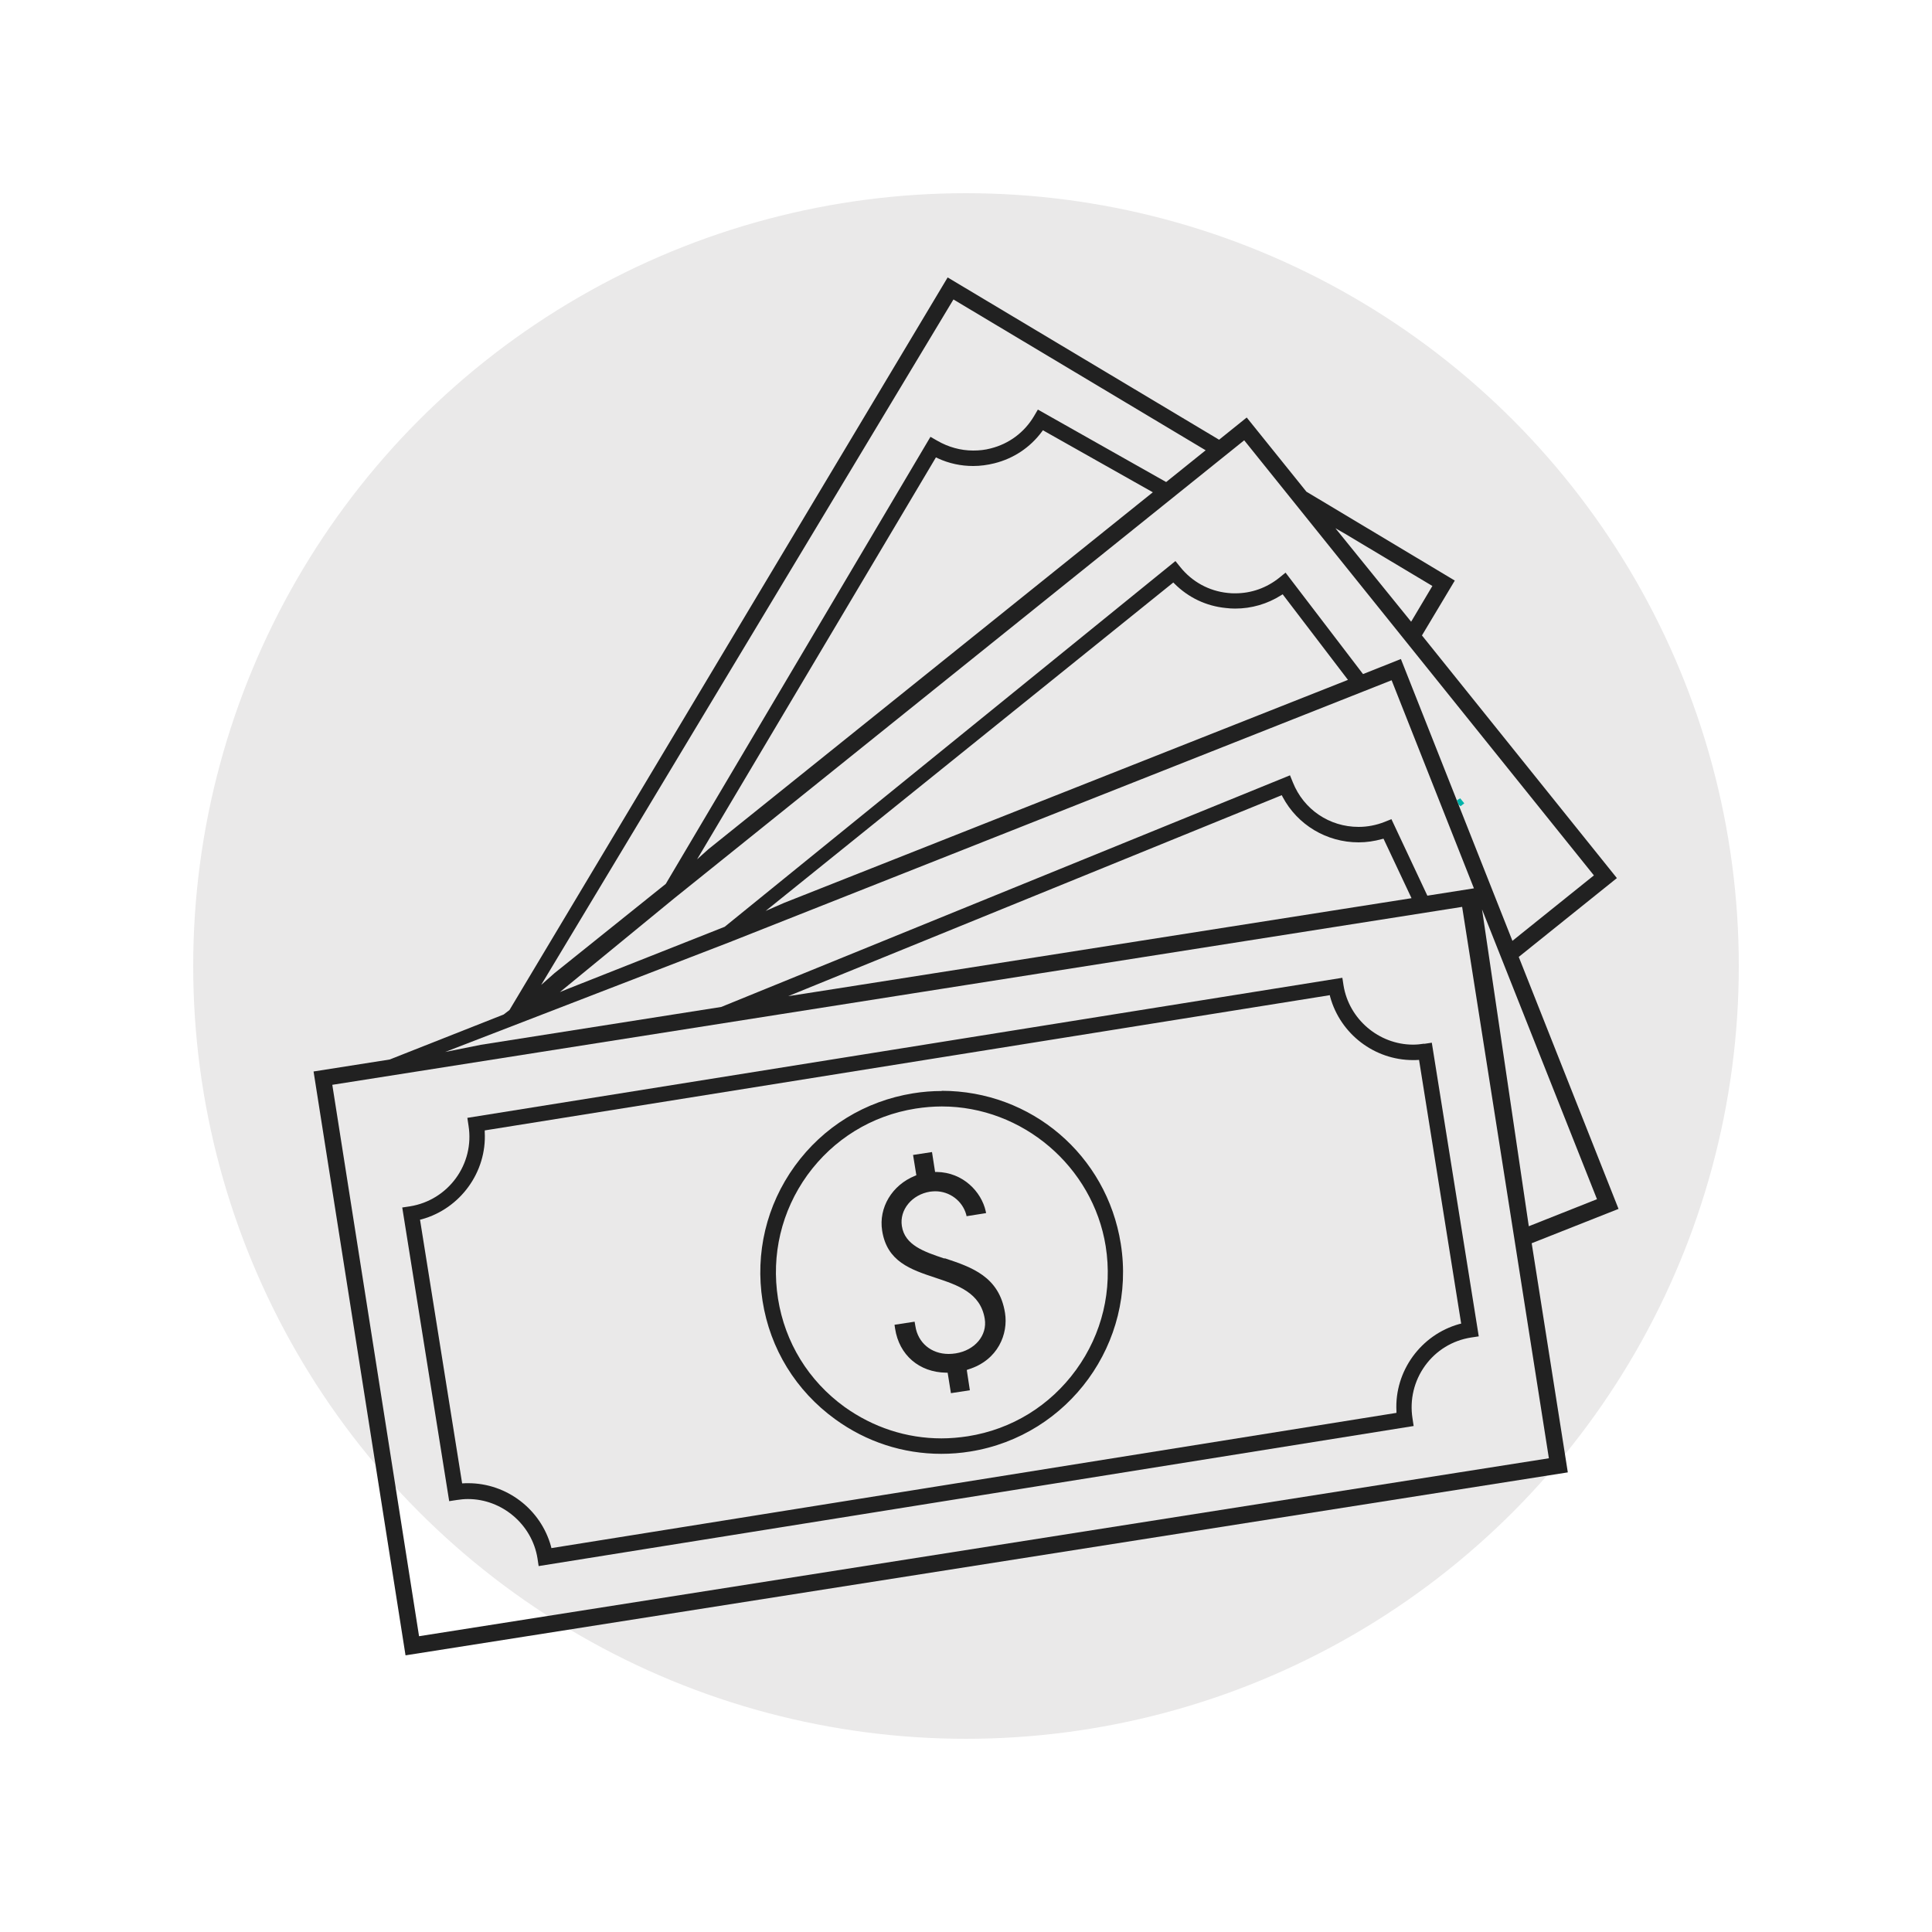 <?xml version="1.0" encoding="UTF-8"?>
<svg xmlns="http://www.w3.org/2000/svg" id="b" viewBox="0 0 100 100">
  <circle cx="50" cy="50" r="40" fill="#eae9e9" stroke-width="0"></circle>
  <path d="m69.78,35.2l-3.38-4.43-.08.05c-.71.45-1.53.69-2.38.69-.16,0-.32,0-.48-.03-1.02-.11-1.94-.55-2.66-1.26l-.06-.06-21.1,17,.96-.42,29.18-11.54Z" fill="none" stroke-width="0"></path>
  <path d="m75.63,68.51l-2.18-13.65c-.1,0-.26.01-.31.01-2,0-3.76-1.34-4.29-3.27l-.02-.09-43.75,7v.09c.11,2.06-1.27,3.96-3.26,4.51l-.09.02,2.18,13.65c.1,0,.26-.01.31-.01,2,0,3.76,1.34,4.29,3.27l.02.09,43.75-7v-.09c-.11-2.06,1.27-3.96,3.26-4.51l.09-.02Zm-25.4,6.63c-.5.08-1,.12-1.5.12-1.98,0-3.87-.62-5.49-1.79-2.03-1.47-3.37-3.65-3.76-6.12s.2-4.96,1.67-6.99c1.47-2.03,3.64-3.37,6.12-3.76.49-.08.99-.12,1.49-.12,4.64,0,8.53,3.33,9.27,7.91.82,5.11-2.68,9.94-7.79,10.76Z" fill="none" stroke-width="0"></path>
  <path d="m28.72,50.37l5.76-4.62,13.7-23.14.35.2c.57.34,1.21.51,1.86.51.3,0,.61-.04.91-.11.94-.24,1.74-.83,2.24-1.67l.2-.34,6.64,3.75,2.04-1.64-13.06-7.81-21.32,35.48.69-.61Z" fill="none" stroke-width="0"></path>
  <polygon points="74.14 30.33 69.64 27.64 69.12 27.34 73.04 32.18 74.14 30.33" fill="none" stroke-width="0"></polygon>
  <path d="m55.7,70.9c1.35-1.86,1.89-4.13,1.53-6.4-.66-4.12-4.31-7.23-8.48-7.23-.45,0-.91.04-1.36.11-2.27.36-4.25,1.59-5.6,3.44-1.35,1.86-1.89,4.13-1.52,6.4.36,2.27,1.59,4.25,3.44,5.6,1.48,1.07,3.21,1.63,5.02,1.63.46,0,.92-.04,1.37-.11,2.27-.36,4.25-1.59,5.6-3.44Zm-5.61,0l-.08.03.16,1.05-.98.15-.17-1.06h-.08c-1.39-.02-2.43-.92-2.64-2.28l-.03-.2,1.04-.16.04.23c.14.86.83,1.44,1.72,1.44.12,0,.24,0,.37-.03.99-.16,1.64-.93,1.5-1.79-.21-1.35-1.4-1.75-2.54-2.12-1.29-.43-2.51-.83-2.77-2.44-.19-1.2.51-2.37,1.7-2.84l.07-.03-.17-1.05.98-.15.16,1.03h.08c1.38.02,2.32,1.04,2.54,2.03l.02.1-1.01.16-.02-.09c-.2-.7-.86-1.2-1.6-1.2-.09,0-.18,0-.27.02-.93.15-1.59.95-1.46,1.78.16,1,1.15,1.33,2.2,1.68,1.38.46,2.81.94,3.11,2.83.17,1.07-.35,2.44-1.9,2.92Z" fill="none" stroke-width="0"></path>
  <polygon points="82.67 62.08 76.72 47.08 79.14 63.48 82.67 62.08" fill="none" stroke-width="0"></polygon>
  <path d="m17.2,56.15l4.49,28.54,58.48-9.21-4.49-28.54-58.48,9.21Zm58.95,13.07c-.96.15-1.81.67-2.38,1.46-.57.79-.8,1.76-.65,2.72l.06.4-45.29,7.25-.06-.4c-.28-1.75-1.83-3.07-3.6-3.07-.19,0-.38.01-.58.05l-.39.06-2.43-15.2.4-.06c1.99-.32,3.35-2.19,3.03-4.18l-.06-.4,45.29-7.25.06.39c.28,1.75,1.83,3.07,3.6,3.07.19,0,.38-.02.58-.05l.4-.06,2.43,15.2-.4.06Z" fill="none" stroke-width="0"></path>
  <path d="m24.9,54.08l12.45-1.96,29.44-11.99.15.37c.56,1.4,1.89,2.3,3.4,2.3.46,0,.92-.09,1.35-.26l.35-.14,1.86,3.96,2.41-.38-4.26-10.77-34.25,13.55-14.74,5.69,1.84-.37Z" fill="none" stroke-width="0"></path>
  <path d="m59.69,25.49l-5.69-3.21-.05.07c-.61.82-1.46,1.39-2.46,1.64-.36.09-.73.14-1.1.14-.63,0-1.25-.13-1.83-.4l-.08-.04-12.36,20.8.58-.52,23.01-18.48Z" fill="none" stroke-width="0"></path>
  <path d="m73.07,46.5l-1.45-3.08-.08.02c-.39.11-.8.17-1.21.17-1.65,0-3.16-.9-3.93-2.35l-.04-.08-25.54,10.4.85-.13,31.41-4.94Z" fill="none" stroke-width="0"></path>
  <path d="m34.87,46.51l-5.89,4.83.39-.16,8.14-3.22,23.33-18.93.25.31c.61.76,1.48,1.23,2.45,1.34.13.01.26.02.4.02.84,0,1.63-.28,2.28-.81l.32-.26,4.01,5.25,1.96-.78,5.77,14.58,4.22-3.39-18.1-22.52-29.53,23.73Zm40.7-5.2l.21.26-.18.15-.1-.07-.09-.24.17-.1Z" fill="none" stroke-width="0"></path>
  <polygon points="75.6 41.73 75.79 41.58 75.58 41.32 75.41 41.42 75.5 41.65 75.6 41.73" fill="#00b2a9" stroke-width="0"></polygon>
  <path d="m83.77,62.56l-5.16-13.03,5.08-4.08-10.09-12.56,1.7-2.84-7.68-4.6-3.09-3.84-1.43,1.15-14.05-8.4-22.68,37.92-.3.23-5.9,2.33-3.94.62,4.76,30.22,60.16-9.47-1.87-11.86,4.5-1.78Zm-14.13-34.92l4.5,2.69-1.1,1.85-3.92-4.84.52.3Zm-47.95,57.05l-4.49-28.54,58.48-9.21,4.49,28.54-58.48,9.21ZM62.4,23.31l-2.04,1.64-6.64-3.75-.2.34c-.5.84-1.29,1.43-2.24,1.67-.3.08-.6.11-.91.11-.65,0-1.29-.18-1.86-.51l-.35-.2-13.7,23.14-5.76,4.62-.69.61L49.35,15.5l13.06,7.81Zm-1.67,6.84l.06.06c.72.72,1.64,1.16,2.66,1.26.16.02.32.03.48.03.85,0,1.67-.24,2.38-.69l.08-.05,3.38,4.43-29.18,11.54-.96.42,21.1-17Zm21.93,31.92l-3.53,1.4-2.42-16.4,5.95,15Zm-4.38-13.38l-5.77-14.58-1.96.78-4.01-5.25-.32.26c-.66.53-1.45.81-2.28.81-.13,0-.26,0-.4-.02-.97-.1-1.84-.58-2.45-1.34l-.25-.31-23.33,18.93-8.14,3.22-.39.16,5.89-4.83,29.53-23.73,18.1,22.52-4.22,3.39Zm-29.82-25.01l.08.04c.58.27,1.2.4,1.83.4.37,0,.74-.05,1.1-.14,1-.25,1.85-.82,2.46-1.64l.05-.07,5.69,3.21-23.01,18.48-.58.52,12.36-20.8Zm23.57,11.53l4.26,10.77-2.41.38-1.86-3.96-.35.14c-.43.17-.89.26-1.35.26-1.51,0-2.84-.9-3.4-2.3l-.15-.37-29.44,11.99-12.45,1.96-1.84.37,14.74-5.69,34.25-13.55Zm-5.68,5.96l.04.08c.77,1.45,2.28,2.35,3.93,2.35.41,0,.81-.06,1.21-.17l.08-.02,1.45,3.08-31.41,4.94-.85.13,25.54-10.4Z" fill="#212121" stroke-width="0"></path>
  <path d="m73.72,54.02c-.19.03-.39.05-.58.05-1.77,0-3.32-1.32-3.6-3.07l-.06-.39-45.29,7.25.06.4c.32,1.99-1.04,3.86-3.03,4.18l-.4.06,2.43,15.2.39-.06c.19-.03.39-.05.58-.05,1.77,0,3.32,1.32,3.6,3.07l.06.4,45.29-7.25-.06-.4c-.15-.96.08-1.93.65-2.72.57-.79,1.42-1.31,2.38-1.46l.4-.06-2.43-15.2-.4.06Zm-1.44,19.02v.09s-43.74,7-43.74,7l-.02-.09c-.53-1.92-2.29-3.27-4.29-3.27-.05,0-.21,0-.31.01l-2.18-13.65.09-.02c1.99-.55,3.37-2.44,3.26-4.51v-.09s43.74-7,43.74-7l.02.09c.53,1.92,2.29,3.27,4.29,3.27.05,0,.21,0,.31-.01l2.18,13.65-.09.02c-1.99.55-3.37,2.44-3.26,4.51Z" fill="#212121" stroke-width="0"></path>
  <path d="m48.75,56.47c-.5,0-1,.04-1.49.12-2.48.4-4.65,1.73-6.12,3.76-1.47,2.03-2.06,4.51-1.67,6.99s1.73,4.65,3.76,6.12c1.61,1.17,3.51,1.79,5.49,1.79.5,0,1.01-.04,1.5-.12,5.11-.82,8.61-5.64,7.79-10.76-.73-4.58-4.63-7.91-9.27-7.91Zm-.02,17.98c-1.81,0-3.54-.57-5.02-1.63-1.86-1.35-3.08-3.33-3.44-5.6-.36-2.27.18-4.54,1.52-6.4,1.35-1.86,3.33-3.08,5.6-3.44.45-.07.91-.11,1.36-.11,4.17,0,7.82,3.11,8.48,7.23.36,2.27-.18,4.54-1.53,6.4-1.35,1.86-3.33,3.08-5.6,3.44-.46.07-.92.11-1.37.11Z" fill="#212121" stroke-width="0"></path>
  <path d="m48.88,65.14c-1.05-.35-2.05-.69-2.2-1.68-.13-.84.52-1.63,1.46-1.78.09-.01.18-.02.27-.02.74,0,1.4.49,1.6,1.2l.02.09,1.01-.16-.02-.1c-.22-.99-1.16-2.01-2.54-2.03h-.08s-.16-1.03-.16-1.03l-.98.15.17,1.05-.07.03c-1.19.48-1.89,1.65-1.7,2.84.25,1.6,1.47,2.01,2.77,2.44,1.14.38,2.32.77,2.54,2.12.14.86-.51,1.63-1.5,1.79-.13.02-.25.03-.37.03-.9,0-1.59-.58-1.72-1.44l-.04-.23-1.04.16.03.2c.21,1.37,1.25,2.26,2.64,2.28h.08s.17,1.06.17,1.06l.98-.15-.16-1.05.08-.03c1.55-.48,2.07-1.85,1.9-2.92-.3-1.89-1.73-2.37-3.11-2.83Z" fill="#212121" stroke-width="0"></path>
</svg>
